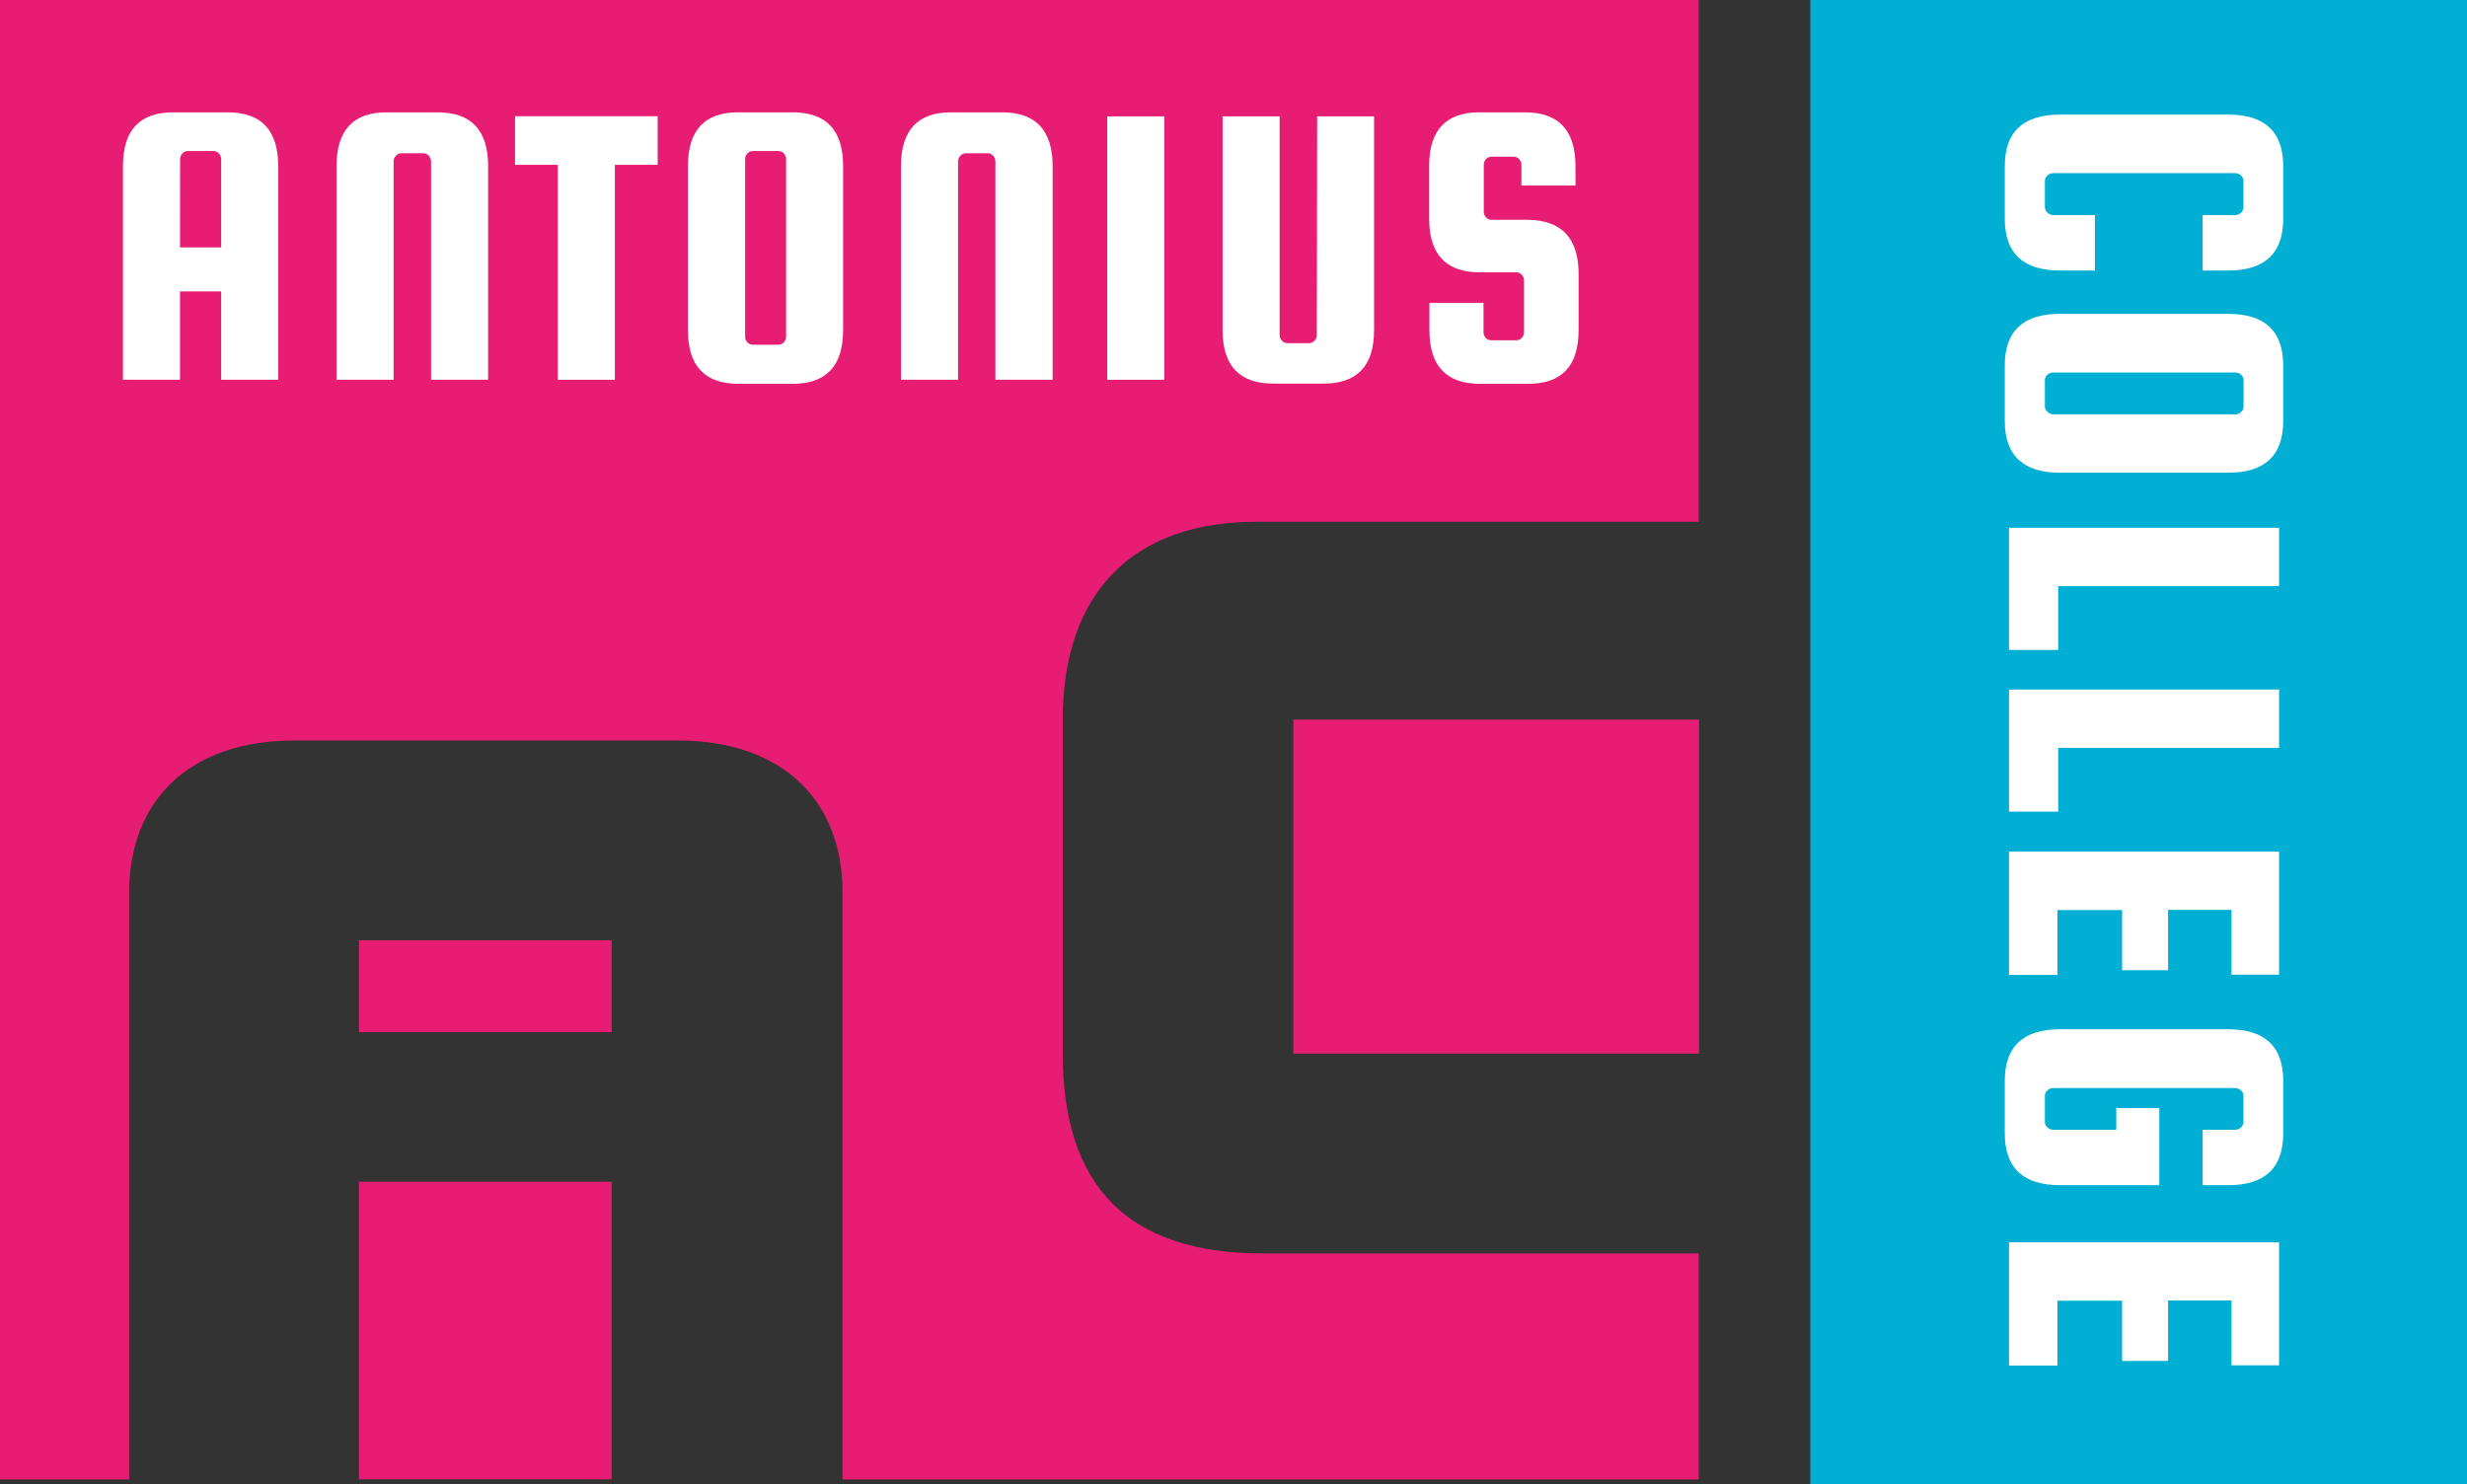 <svg width="118" height="71" viewBox="0 0 118 71" fill="none" xmlns="http://www.w3.org/2000/svg">
<rect x="0" y="0" width="118" height="71" fill="#333333" stroke="none"/>
<path d="M61.861 50.399H81.267V34.426H61.861V50.399ZM29.257 56.529H17.171V70.765H29.257V56.529ZM29.257 44.979H17.171V49.373H29.257V44.979ZM81.249 24.959V0H0V70.773H6.176V42.712C6.176 38.318 9.023 35.421 14.092 35.421H32.386C37.457 35.421 40.301 38.311 40.301 42.712V70.773H81.249V59.961H60.406C53.976 59.961 50.832 56.775 50.832 50.399V34.426C50.832 28.239 54.305 24.959 60.078 24.959H81.249Z" fill="#E71D73"/>
<path d="M10.891 5.373C12.502 5.373 13.308 6.235 13.308 7.958V18.167H10.578V13.941H8.609V18.167H5.882V7.945C5.882 6.222 6.687 5.365 8.298 5.373H10.891ZM8.609 11.835H10.578V7.611C10.579 7.511 10.541 7.414 10.472 7.34C10.439 7.304 10.4 7.274 10.355 7.254C10.31 7.234 10.262 7.224 10.213 7.224H8.981C8.932 7.223 8.884 7.234 8.839 7.254C8.795 7.274 8.755 7.303 8.723 7.34C8.652 7.413 8.613 7.51 8.614 7.611L8.609 11.835Z" fill="white"/>
<path d="M23.348 18.167H20.618V7.71C20.615 7.613 20.577 7.522 20.512 7.451C20.48 7.414 20.44 7.384 20.395 7.364C20.351 7.343 20.302 7.332 20.253 7.332H19.195C19.145 7.332 19.096 7.342 19.052 7.363C19.007 7.383 18.967 7.413 18.936 7.451C18.868 7.521 18.829 7.613 18.827 7.71V18.167H16.097V7.945C16.097 6.222 16.903 5.365 18.514 5.373H20.931C22.544 5.373 23.349 6.235 23.348 7.958V18.167Z" fill="white"/>
<path d="M24.634 7.885V5.559H31.457V7.885H29.41V18.167H26.68V7.885H24.634Z" fill="white"/>
<path d="M40.327 7.945V15.791C40.327 17.506 39.521 18.362 37.91 18.361H35.322C33.71 18.361 32.904 17.504 32.906 15.791V7.945C32.906 6.222 33.711 5.365 35.322 5.373H37.91C39.523 5.373 40.329 6.23 40.327 7.945ZM37.6 16.102V7.611C37.6 7.51 37.561 7.413 37.491 7.34C37.459 7.303 37.419 7.274 37.374 7.254C37.33 7.234 37.281 7.223 37.232 7.224H36.006C35.957 7.224 35.908 7.234 35.864 7.254C35.819 7.274 35.779 7.304 35.747 7.34C35.678 7.414 35.64 7.511 35.641 7.611V16.102C35.64 16.203 35.678 16.301 35.747 16.376C35.779 16.412 35.819 16.441 35.864 16.461C35.908 16.482 35.957 16.492 36.006 16.492H37.232C37.281 16.492 37.33 16.482 37.374 16.462C37.419 16.442 37.459 16.413 37.491 16.376C37.562 16.302 37.601 16.204 37.6 16.102V16.102Z" fill="white"/>
<path d="M50.349 18.167H47.611V7.71C47.608 7.613 47.571 7.522 47.505 7.451C47.473 7.414 47.433 7.384 47.389 7.364C47.344 7.343 47.295 7.332 47.246 7.332H46.193C46.144 7.332 46.095 7.342 46.05 7.363C46.005 7.383 45.966 7.413 45.934 7.451C45.867 7.521 45.828 7.613 45.826 7.71V18.167H43.096V7.945C43.096 6.222 43.902 5.365 45.515 5.373H47.932C49.543 5.373 50.349 6.235 50.349 7.958V18.167Z" fill="white"/>
<path d="M55.689 5.567V18.167H52.962V5.567H55.689Z" fill="white"/>
<path d="M63.002 5.567H65.724V15.792C65.724 17.497 64.92 18.35 63.312 18.35H60.895C59.284 18.35 58.478 17.497 58.478 15.792V5.567H61.206V16.024C61.205 16.126 61.244 16.224 61.315 16.298C61.347 16.335 61.386 16.365 61.431 16.385C61.476 16.405 61.524 16.415 61.573 16.415H62.619C62.667 16.415 62.716 16.404 62.761 16.384C62.805 16.364 62.845 16.335 62.877 16.298C62.948 16.224 62.987 16.126 62.986 16.024L63.002 5.567Z" fill="white"/>
<path d="M75.36 8.878H72.772V7.885C72.772 7.784 72.735 7.686 72.666 7.611C72.634 7.575 72.594 7.546 72.549 7.526C72.505 7.506 72.456 7.495 72.407 7.495H71.336C71.287 7.495 71.239 7.505 71.194 7.525C71.15 7.545 71.11 7.575 71.077 7.611C71.008 7.686 70.97 7.784 70.971 7.885V10.124C70.969 10.225 71.007 10.324 71.077 10.398C71.11 10.434 71.15 10.464 71.194 10.484C71.239 10.504 71.287 10.514 71.336 10.514H73.091C74.7 10.54 75.506 11.401 75.507 13.098V15.791C75.507 17.506 74.702 18.362 73.091 18.361H70.79C69.177 18.361 68.371 17.504 68.371 15.791V14.486H70.958V15.89C70.957 15.991 70.995 16.088 71.064 16.161C71.097 16.198 71.137 16.227 71.181 16.247C71.226 16.267 71.274 16.277 71.323 16.277H72.532C72.581 16.277 72.629 16.267 72.674 16.247C72.718 16.227 72.758 16.198 72.79 16.161C72.859 16.087 72.897 15.99 72.897 15.89V13.416C72.898 13.315 72.86 13.217 72.79 13.142C72.758 13.106 72.718 13.077 72.674 13.057C72.629 13.037 72.581 13.026 72.532 13.026H70.777C69.164 13.026 68.358 12.169 68.358 10.454V7.945C68.358 6.222 69.164 5.365 70.777 5.373H72.941C74.553 5.373 75.359 6.235 75.357 7.958L75.36 8.878Z" fill="white"/>
<path d="M118 0H86.59V71H118V0Z" fill="#00AFD3"/>
<path d="M98.208 10.289H100.206V12.941H98.529C96.773 12.941 95.894 12.116 95.892 10.467V7.955C95.892 6.306 96.771 5.482 98.529 5.482H106.576C108.334 5.482 109.212 6.306 109.21 7.955V10.467C109.21 12.116 108.332 12.941 106.576 12.941H105.357V10.289H106.91C107.014 10.289 107.114 10.249 107.189 10.178C107.226 10.146 107.256 10.106 107.276 10.061C107.297 10.017 107.308 9.968 107.308 9.919V8.653C107.308 8.604 107.297 8.556 107.276 8.511C107.256 8.467 107.226 8.427 107.189 8.395C107.114 8.322 107.014 8.282 106.91 8.283H98.208C98.157 8.283 98.106 8.292 98.058 8.311C98.011 8.33 97.968 8.359 97.931 8.395C97.894 8.427 97.864 8.466 97.843 8.511C97.822 8.555 97.811 8.604 97.809 8.653V9.909C97.811 9.958 97.822 10.007 97.843 10.051C97.864 10.096 97.894 10.135 97.931 10.168C98.004 10.243 98.103 10.287 98.208 10.289Z" fill="white"/>
<path d="M106.576 22.612H98.529C96.773 22.612 95.894 21.788 95.892 20.139V17.487C95.892 15.838 96.771 15.014 98.529 15.014H106.576C108.334 15.014 109.212 15.838 109.21 17.487V20.139C109.21 21.788 108.332 22.612 106.576 22.612ZM98.208 19.821H106.915C107.019 19.822 107.12 19.782 107.195 19.71C107.231 19.677 107.261 19.638 107.282 19.593C107.302 19.549 107.313 19.5 107.314 19.451V18.185C107.313 18.136 107.302 18.087 107.282 18.043C107.261 17.998 107.231 17.959 107.195 17.927C107.119 17.856 107.019 17.817 106.915 17.818H98.208C98.105 17.817 98.006 17.855 97.931 17.927C97.894 17.959 97.864 17.998 97.843 18.043C97.822 18.087 97.811 18.136 97.809 18.185V19.441C97.811 19.49 97.822 19.539 97.843 19.583C97.864 19.628 97.894 19.667 97.931 19.7C97.967 19.737 98.01 19.768 98.057 19.788C98.105 19.809 98.156 19.82 98.208 19.821V19.821Z" fill="white"/>
<path d="M98.448 28.037V31.09H96.094V25.246H109.011V28.037H98.448Z" fill="white"/>
<path d="M98.448 35.775V38.825H96.094V32.984H109.011V35.775H98.448Z" fill="white"/>
<path d="M98.41 43.534V46.636H96.094V40.74H109.011V46.625H106.736V43.524H103.701V46.413H101.504V43.534H98.41Z" fill="white"/>
<path d="M101.225 53.006H103.282V56.695H98.529C96.773 56.695 95.894 55.87 95.892 54.221V51.709C95.892 50.06 96.771 49.236 98.529 49.236H106.576C108.334 49.236 109.212 50.06 109.21 51.709V54.221C109.21 55.87 108.332 56.695 106.576 56.695H105.357V54.043H106.91C107.014 54.044 107.114 54.004 107.189 53.932C107.226 53.899 107.256 53.86 107.276 53.815C107.297 53.771 107.308 53.722 107.308 53.673V52.417C107.308 52.368 107.297 52.32 107.276 52.275C107.256 52.231 107.226 52.191 107.189 52.159C107.114 52.088 107.014 52.049 106.91 52.05H98.208C98.105 52.049 98.006 52.088 97.931 52.159C97.894 52.191 97.864 52.23 97.843 52.275C97.822 52.32 97.811 52.368 97.809 52.417V53.673C97.811 53.722 97.822 53.771 97.843 53.815C97.864 53.86 97.894 53.9 97.931 53.932C97.968 53.968 98.011 53.996 98.058 54.015C98.106 54.034 98.157 54.044 98.208 54.043H101.225V53.006Z" fill="white"/>
<path d="M98.41 62.22V65.322H96.094V59.426H109.011V65.311H106.736V62.21H103.701V65.102H101.504V62.22H98.41Z" fill="white"/>
</svg>
